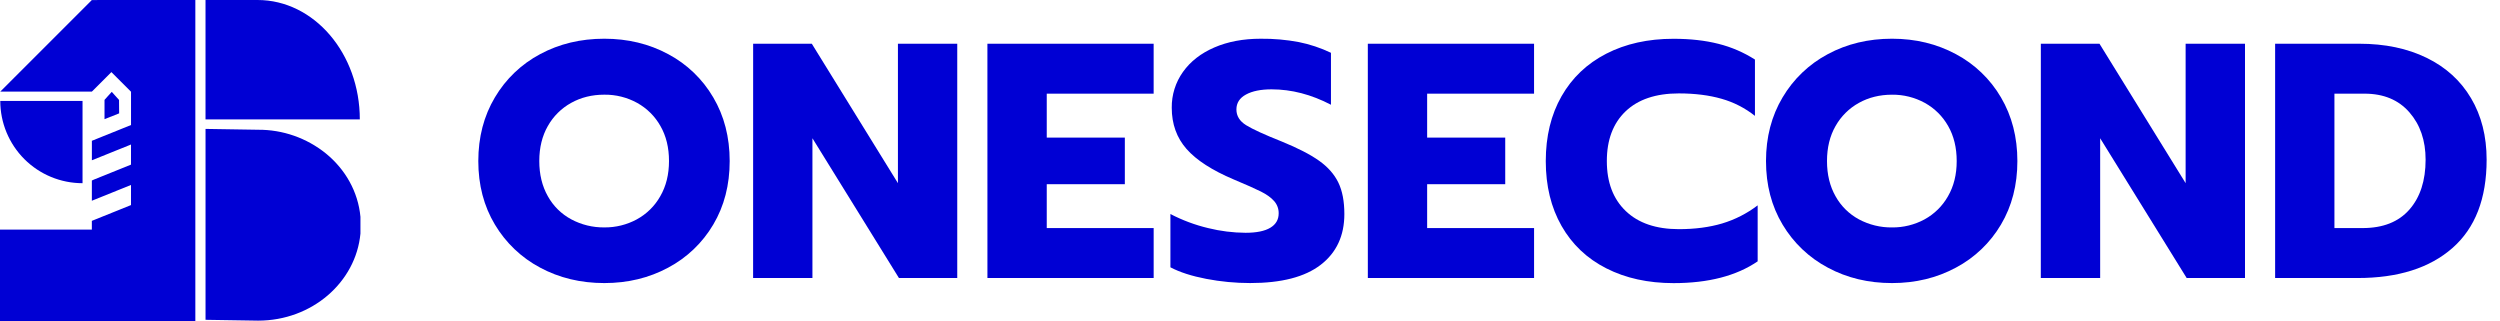 <svg width="140" height="18" viewBox="0 0 140 18" fill="none" xmlns="http://www.w3.org/2000/svg">
<path d="M20.15 6.688H11.509V0H14.421C17.585 0 20.15 2.994 20.15 6.688Z" fill="#0000D4"/>
<path d="M4.622 5.652V10.259C3.4 10.259 2.228 9.774 1.364 8.91C0.501 8.046 0.015 6.874 0.015 5.652H4.622Z" fill="#0000D4"/>
<path d="M20.185 12.142V13.079C19.929 15.812 17.462 17.956 14.454 17.956L11.51 17.909V7.219L14.454 7.266C15.834 7.258 17.174 7.727 18.248 8.593C19.331 9.476 20.054 10.73 20.185 12.142Z" fill="#0000D4"/>
<path d="M6.672 6.348L5.853 6.674V5.593L6.053 5.37H6.056V5.367L6.257 5.145H6.26L6.462 5.37L6.666 5.596L6.672 6.348Z" fill="#0000D4"/>
<path d="M10.939 0V18H0V12.857H5.143V12.363V12.368L5.394 12.267L5.691 12.147L6.24 11.926L6.688 11.746L6.754 11.719L6.788 11.705L7.336 11.484V10.358L6.788 10.579L6.688 10.619L6.681 10.621L6.24 10.8L5.691 11.021L5.321 11.17L5.226 11.208L5.144 11.241V10.11C5.183 10.095 5.22 10.078 5.256 10.058L5.692 9.882L6.24 9.661L6.578 9.525L6.688 9.481L6.789 9.44L7.336 9.219V8.093L6.789 8.314L6.688 8.355L6.505 8.428L6.24 8.535L5.692 8.756L5.145 8.976V7.881H5.154L5.692 7.664L6.241 7.443L6.515 7.333L6.689 7.263L6.789 7.222L7.337 7.001V5.137L6.789 4.589L6.522 4.322L6.241 4.041H6.234L5.954 4.322L5.692 4.584V4.59H5.686L5.144 5.131H2.176H0.039H0.014L5.143 0.002L10.939 0Z" fill="#0000D4"/>
<path d="M30.248 14.987C29.198 14.431 28.322 13.596 27.714 12.575C27.095 11.543 26.785 10.358 26.785 9.02C26.785 7.682 27.095 6.493 27.714 5.454C28.32 4.428 29.196 3.59 30.248 3.031C31.318 2.456 32.516 2.168 33.842 2.168C35.156 2.168 36.348 2.456 37.418 3.031C38.468 3.588 39.342 4.427 39.942 5.454C40.555 6.492 40.862 7.681 40.862 9.02C40.862 10.358 40.556 11.544 39.942 12.577C39.34 13.598 38.466 14.433 37.418 14.988C36.348 15.564 35.156 15.852 33.842 15.852C32.514 15.851 31.316 15.562 30.248 14.987ZM35.662 12.284C36.213 11.984 36.668 11.535 36.976 10.989C37.301 10.426 37.464 9.769 37.464 9.018C37.464 8.267 37.305 7.614 36.985 7.057C36.679 6.513 36.227 6.064 35.681 5.762C35.118 5.452 34.484 5.294 33.841 5.302C33.153 5.302 32.534 5.455 31.983 5.762C31.437 6.064 30.985 6.513 30.679 7.057C30.36 7.614 30.2 8.268 30.2 9.018C30.2 9.769 30.36 10.426 30.679 10.989C30.983 11.538 31.439 11.988 31.993 12.284C32.561 12.588 33.197 12.742 33.841 12.735C34.477 12.742 35.104 12.587 35.663 12.284H35.662Z" fill="#0000D4"/>
<path d="M42.176 2.449H45.461L50.284 10.257V2.449H53.606V15.569H50.341L45.496 7.742V15.569H42.174L42.176 2.449Z" fill="#0000D4"/>
<path d="M55.295 2.449H64.604V5.246H58.618V7.704H62.991V10.314H58.618V12.772H64.605V15.568H55.296L55.295 2.449Z" fill="#0000D4"/>
<path d="M67.552 15.617C66.738 15.461 66.069 15.245 65.543 14.969V11.985C66.213 12.333 66.922 12.598 67.655 12.773C68.34 12.943 69.043 13.031 69.748 13.036C70.361 13.036 70.824 12.942 71.137 12.754C71.45 12.567 71.606 12.297 71.606 11.947C71.61 11.695 71.52 11.451 71.353 11.262C71.184 11.068 70.937 10.89 70.612 10.727C70.286 10.564 69.78 10.339 69.092 10.051C67.878 9.538 66.996 8.968 66.445 8.341C65.894 7.714 65.619 6.946 65.618 6.035C65.609 5.316 65.829 4.612 66.247 4.027C66.666 3.438 67.252 2.982 68.005 2.657C68.757 2.332 69.62 2.169 70.595 2.169C71.312 2.161 72.028 2.224 72.732 2.356C73.355 2.481 73.961 2.683 74.534 2.957V5.866C73.433 5.291 72.325 5.003 71.209 5.003C70.608 5.003 70.129 5.1 69.774 5.294C69.418 5.487 69.24 5.766 69.239 6.129C69.239 6.492 69.42 6.786 69.783 7.011C70.146 7.236 70.816 7.543 71.793 7.931C72.681 8.294 73.373 8.65 73.867 9C74.361 9.351 74.72 9.757 74.946 10.221C75.171 10.684 75.284 11.272 75.284 11.985C75.284 13.199 74.843 14.147 73.961 14.828C73.079 15.51 71.762 15.851 70.01 15.851C69.185 15.851 68.362 15.773 67.552 15.617Z" fill="#0000D4"/>
<path d="M76.598 2.449H85.907V5.246H79.92V7.704H84.293V10.314H79.92V12.772H85.908V15.568H76.599L76.598 2.449Z" fill="#0000D4"/>
<path d="M89.953 15.027C88.87 14.477 88.035 13.685 87.447 12.653C86.859 11.62 86.564 10.41 86.563 9.023C86.563 7.634 86.857 6.423 87.445 5.391C88.033 4.359 88.868 3.564 89.951 3.007C91.033 2.451 92.287 2.172 93.714 2.172C94.653 2.172 95.492 2.266 96.231 2.454C96.956 2.635 97.647 2.933 98.277 3.335V6.489C97.724 6.05 97.089 5.724 96.409 5.532C95.715 5.332 94.917 5.232 94.016 5.231C92.727 5.231 91.733 5.566 91.032 6.235C90.332 6.905 89.982 7.834 89.983 9.023C89.983 10.211 90.336 11.143 91.043 11.819C91.749 12.495 92.741 12.833 94.018 12.833C94.919 12.833 95.726 12.726 96.44 12.514C97.159 12.299 97.832 11.955 98.429 11.5V14.635C97.24 15.448 95.67 15.855 93.718 15.855C92.29 15.854 91.035 15.578 89.953 15.027Z" fill="#0000D4"/>
<path d="M102.359 14.988C101.309 14.432 100.433 13.598 99.825 12.577C99.206 11.544 98.896 10.358 98.896 9.02C98.896 7.681 99.206 6.492 99.825 5.454C100.431 4.428 101.308 3.59 102.359 3.031C103.429 2.456 104.627 2.168 105.954 2.168C107.267 2.168 108.459 2.456 109.529 3.031C110.579 3.588 111.453 4.427 112.054 5.454C112.666 6.492 112.973 7.681 112.973 9.02C112.973 10.358 112.667 11.544 112.054 12.577C111.451 13.599 110.577 14.434 109.529 14.988C108.459 15.564 107.268 15.852 105.954 15.852C104.627 15.852 103.429 15.564 102.359 14.988ZM107.773 12.286C108.324 11.985 108.779 11.537 109.088 10.99C109.413 10.428 109.576 9.771 109.575 9.02C109.575 8.269 109.416 7.615 109.097 7.058C108.79 6.514 108.339 6.066 107.792 5.763C107.229 5.454 106.596 5.295 105.953 5.303C105.265 5.303 104.645 5.457 104.095 5.763C103.548 6.066 103.097 6.514 102.79 7.058C102.471 7.615 102.312 8.269 102.312 9.02C102.312 9.771 102.471 10.427 102.79 10.99C103.095 11.539 103.551 11.989 104.104 12.286C104.673 12.589 105.309 12.744 105.953 12.736C106.588 12.743 107.215 12.588 107.774 12.286H107.773Z" fill="#0000D4"/>
<path d="M114.287 2.449H117.571L122.395 10.257V2.449H125.72V15.569H122.454L117.609 7.742V15.569H114.285L114.287 2.449Z" fill="#0000D4"/>
<path d="M127.407 2.449H132.119C133.557 2.449 134.814 2.712 135.891 3.238C136.967 3.763 137.797 4.517 138.378 5.499C138.96 6.481 139.251 7.629 139.251 8.943C139.251 11.121 138.613 12.769 137.336 13.889C136.06 15.009 134.289 15.569 132.024 15.569H127.407V2.449ZM132.305 12.772C133.445 12.772 134.318 12.428 134.924 11.739C135.529 11.051 135.833 10.119 135.834 8.943C135.834 7.866 135.53 6.981 134.924 6.287C134.317 5.593 133.481 5.246 132.418 5.245H130.728V12.772H132.305Z" fill="#0000D4"/>
</svg>
